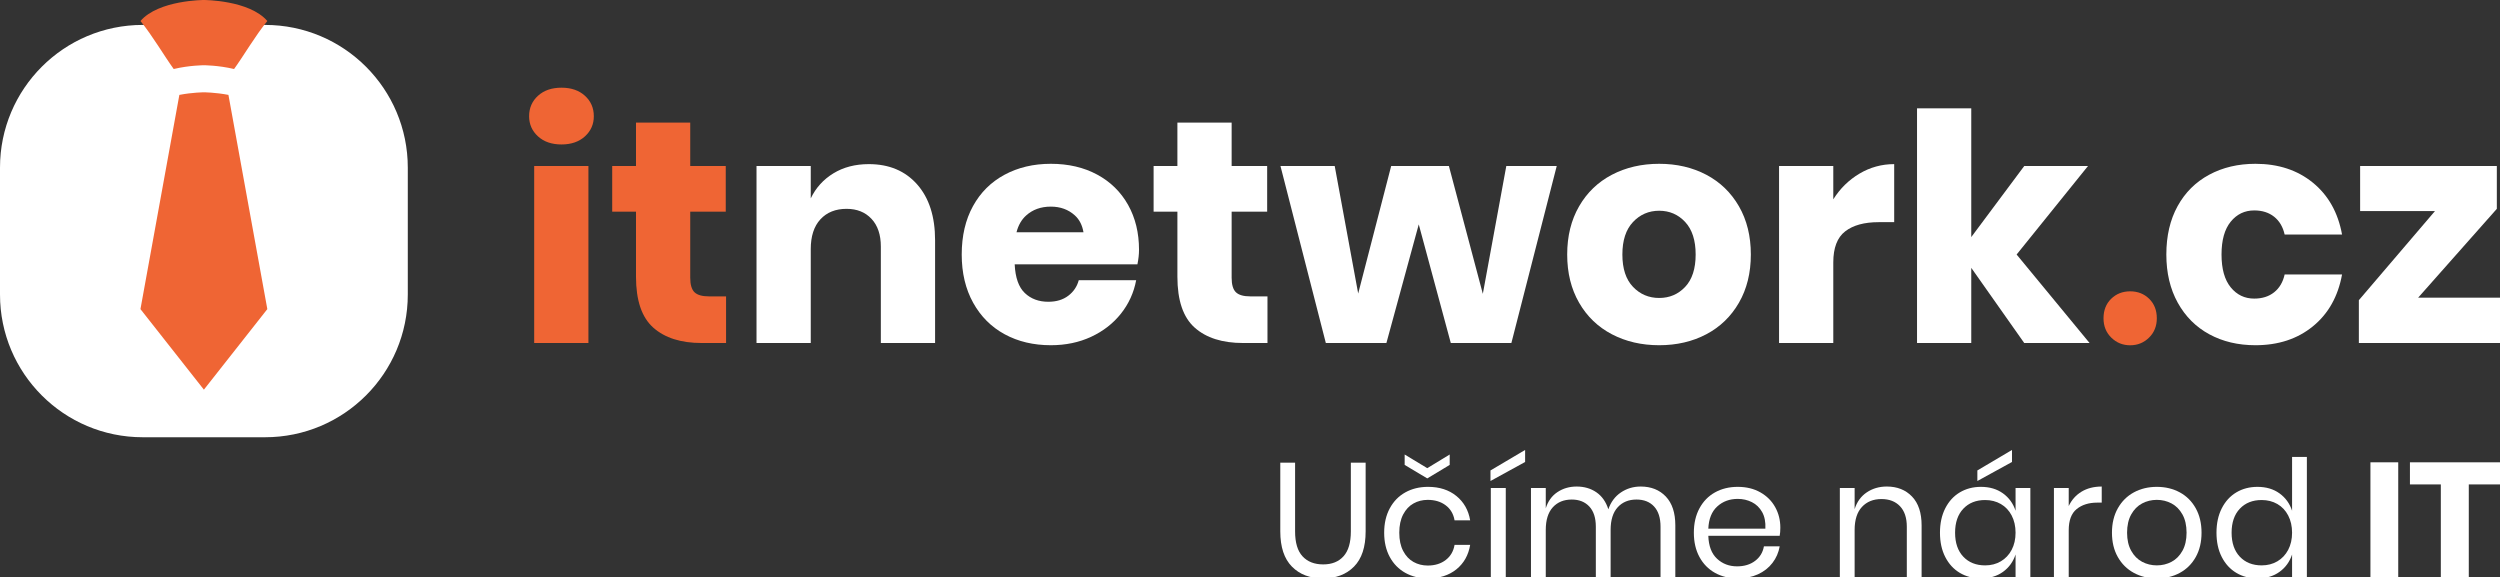 <?xml version="1.0" encoding="utf-8"?>
<!-- Generator: Adobe Illustrator 16.0.0, SVG Export Plug-In . SVG Version: 6.00 Build 0)  -->
<!DOCTYPE svg PUBLIC "-//W3C//DTD SVG 1.1//EN" "http://www.w3.org/Graphics/SVG/1.1/DTD/svg11.dtd">
<svg version="1.1" id="Vrstva_1" xmlns="http://www.w3.org/2000/svg" xmlns:xlink="http://www.w3.org/1999/xlink" x="0px" y="0px"
	 width="1604.402px" height="370.453px" viewBox="0 0 1604.402 370.453" enable-background="new 0 0 1604.402 370.453"
	 xml:space="preserve">
<rect x="0" y="0" width="1604.402" height="370.453" fill="#333333" stroke="none"/>
<g>
	<g>
		<g>
			<path fill="#FFFFFF" d="M588.6,118.354c7.665,8.686,11.5,20.628,11.5,35.824v65.948h-34.807v-61.879
				c0-7.598-2.004-13.535-6.005-17.81c-4.004-4.275-9.331-6.412-15.979-6.412c-7.057,0-12.652,2.239-16.792,6.717
				c-4.142,4.479-6.208,10.858-6.208,19.134v60.25h-34.807v-113.58h34.807v20.764c3.257-6.784,8.106-12.145,14.556-16.081
				c6.441-3.935,14.01-5.902,22.693-5.902C570.585,105.327,580.932,109.672,588.6,118.354z"/>
			<path fill="#FFFFFF" d="M813.414,190.206v29.922h-15.672c-13.301,0-23.646-3.288-31.041-9.872
				c-7.397-6.58-11.094-17.47-11.094-32.669v-41.728H740.34v-29.313h15.268V78.662h34.807v27.886h22.797v29.313h-22.797v42.338
				c0,4.478,0.916,7.601,2.748,9.363c1.832,1.765,4.917,2.646,9.262,2.646L813.414,190.206L813.414,190.206z"/>
			<path fill="#FFFFFF" d="M999.048,106.548l-29.105,113.58h-38.881l-20.559-76.127l-20.762,76.127h-38.877l-29.107-113.58h34.807
				l15.063,81.826l21.17-81.826h37.045l21.779,82.03l15.063-82.03H999.048z"/>
			<path fill="#FFFFFF" d="M1095.021,112.145c8.885,4.682,15.877,11.434,20.965,20.253c5.088,8.823,7.633,19.134,7.633,30.938
				c0,11.806-2.545,22.12-7.633,30.939c-5.088,8.822-12.08,15.57-20.965,20.252c-8.893,4.683-18.967,7.021-30.229,7.021
				c-11.266,0-21.373-2.341-30.33-7.021c-8.955-4.682-15.979-11.43-21.064-20.252c-5.092-8.819-7.635-19.134-7.635-30.939
				c0-11.805,2.543-22.115,7.635-30.938c5.088-8.819,12.109-15.571,21.064-20.253c8.957-4.683,19.064-7.022,30.33-7.022
				C1076.054,105.123,1086.128,107.464,1095.021,112.145z M1048,142.474c-4.549,4.817-6.82,11.772-6.82,20.862
				c0,9.094,2.271,16.015,6.82,20.763c4.545,4.752,10.143,7.125,16.793,7.125c6.646,0,12.211-2.373,16.688-7.125
				c4.479-4.748,6.718-11.669,6.718-20.763c0-9.09-2.238-16.045-6.718-20.862c-4.479-4.815-10.043-7.228-16.688-7.228
				C1058.142,135.248,1052.544,137.659,1048,142.474z"/>
			<path fill="#FFFFFF" d="M1193.33,111.433c6.852-4.071,14.281-6.106,22.289-6.106v37.249h-9.977
				c-9.229,0-16.385,1.969-21.473,5.903c-5.09,3.937-7.633,10.584-7.633,19.948v51.699h-34.809v-113.58h34.809v21.373
				C1180.878,121,1186.476,115.504,1193.33,111.433z"/>
			<path fill="#FFFFFF" d="M1299.072,220.128l-33.992-48.24v48.24h-34.807V69.503h34.807v82.641l33.992-45.596h40.914l-45.799,56.79
				l46.814,56.79H1299.072L1299.072,220.128z"/>
			<path fill="#FFFFFF" d="M1484.308,117.234c9.904,8.075,16.146,19.169,18.729,33.28h-36.844
				c-1.086-4.886-3.326-8.684-6.719-11.398c-3.393-2.713-7.668-4.071-12.82-4.071c-6.107,0-11.129,2.411-15.063,7.227
				c-3.938,4.817-5.904,11.841-5.904,21.066c0,9.229,1.969,16.252,5.904,21.067c3.936,4.817,8.955,7.226,15.063,7.226
				c5.152,0,9.43-1.354,12.82-4.068c3.393-2.713,5.633-6.516,6.719-11.398h36.844c-2.58,14.113-8.822,25.208-18.729,33.279
				c-9.906,8.074-22.188,12.111-36.842,12.111c-11.129,0-21.002-2.343-29.617-7.022c-8.617-4.683-15.365-11.431-20.252-20.253
				c-4.887-8.819-7.326-19.134-7.326-30.939c0-11.938,2.404-22.287,7.225-31.041c4.816-8.752,11.568-15.47,20.254-20.15
				c8.682-4.683,18.59-7.022,29.719-7.022C1462.121,105.123,1474.4,109.163,1484.308,117.234z"/>
			<path fill="#FFFFFF" d="M1551.884,191.02h52.518v29.106h-90.578v-27.479l48.852-57.196h-48.037v-28.904h87.729v27.479
				L1551.884,191.02z"/>
			<path fill="#FFFFFF" d="M730.979,160.285c0-10.854-2.342-20.457-7.021-28.803c-4.682-8.345-11.297-14.823-19.846-19.438
				c-8.551-4.61-18.456-6.921-29.72-6.921c-11.129,0-21.034,2.341-29.719,7.022c-8.686,4.682-15.438,11.398-20.253,20.15
				c-4.818,8.753-7.226,19.103-7.226,31.041c0,11.807,2.44,22.12,7.328,30.939c4.885,8.822,11.634,15.57,20.253,20.252
				c8.613,4.683,18.485,7.022,29.614,7.022c9.496,0,18.115-1.798,25.853-5.395c7.733-3.595,14.111-8.55,19.133-14.859
				c5.02-6.31,8.275-13.466,9.771-21.475h-36.844c-1.088,4.071-3.327,7.397-6.718,9.975c-3.394,2.579-7.668,3.867-12.823,3.867
				c-6.104,0-11.128-1.863-15.063-5.599c-3.938-3.729-6.106-9.872-6.515-18.42h78.772
				C730.639,166.258,730.979,163.135,730.979,160.285z M674.394,132.602c6.106,0,11.229,1.867,15.367,5.598
				c2.951,2.663,4.795,6.292,5.572,10.854h-42.979c1.141-4.464,3.183-8.06,6.162-10.75
				C662.721,134.504,668.014,132.602,674.394,132.602z"/>
		</g>
		<path fill="#FFFFFF" d="M91.596,15.994h78.512c50.588,0,91.596,41.01,91.596,91.597v81.42c0,50.589-41.008,91.597-91.596,91.597
			H91.596C41.01,280.605,0,239.598,0,189.01v-81.42C0,57.004,41.01,15.994,91.596,15.994z"/>
		<g>
			<g>
				<path fill="#EF6534" d="M345.264,61.463c3.798-3.461,8.819-5.189,15.063-5.189c6.24,0,11.262,1.729,15.063,5.189
					c3.797,3.46,5.699,7.836,5.699,13.129c0,5.158-1.902,9.466-5.699,12.926c-3.801,3.46-8.822,5.189-15.063,5.189
					c-6.244,0-11.266-1.729-15.063-5.189c-3.8-3.46-5.698-7.768-5.698-12.926C339.564,69.299,341.463,64.923,345.264,61.463z
					 M377.628,106.548v113.58h-34.807v-113.58H377.628L377.628,106.548z"/>
				<path fill="#EF6534" d="M465.964,190.206v29.922h-15.673c-13.301,0-23.646-3.288-31.041-9.872
					c-7.397-6.58-11.094-17.47-11.094-32.669v-41.728H392.89v-29.313h15.267V78.662h34.807v27.886h22.798v29.313h-22.798v42.338
					c0,4.478,0.916,7.601,2.748,9.363c1.832,1.765,4.917,2.646,9.262,2.646L465.964,190.206L465.964,190.206z"/>
				<path fill="#EF6534" d="M1354.96,216.686c-3.336-3.267-5.006-7.404-5.006-12.41c0-5.146,1.633-9.315,4.9-12.518
					c3.268-3.195,7.334-4.798,12.203-4.798c4.865,0,8.936,1.603,12.201,4.798c3.27,3.2,4.902,7.372,4.902,12.518
					c0,5.006-1.668,9.146-5.006,12.41c-3.338,3.27-7.373,4.9-12.1,4.9C1362.33,221.588,1358.298,219.955,1354.96,216.686z"/>
			</g>
			<path fill="#EF6534" d="M130.85,41.875c0,0,9.232,0.001,19.371,2.413c5.9-8.114,13.664-21.433,21.34-30.803
				C159.93,0,130.85,0,130.85,0s-29.078,0-40.709,13.485c7.678,9.37,15.441,22.688,21.34,30.802
				C121.619,41.876,130.85,41.875,130.85,41.875z"/>
			<path fill="#EF6534" d="M146.596,60.893c-8.613-1.642-15.746-1.645-15.746-1.645s-7.133,0.005-15.744,1.646L90.141,198.375
				l40.709,51.697l40.711-51.697L146.596,60.893z"/>
		</g>
	</g>
	<g>
		<path fill="#FFFFFF" d="M831.138,296.902v44.131c0,7.234,1.6,12.572,4.801,16.015c3.195,3.441,7.613,5.166,13.25,5.166
			c5.563,0,9.91-1.739,13.037-5.22c3.133-3.475,4.697-8.796,4.697-15.961v-44.131h9.492v44.131c0,10.02-2.488,17.543-7.457,22.586
			c-4.977,5.045-11.635,7.564-19.979,7.564c-8.277,0-14.904-2.521-19.873-7.564c-4.977-5.043-7.463-12.566-7.463-22.586v-44.131
			H831.138z"/>
		<path fill="#FFFFFF" d="M934.63,318.29c4.799,3.896,7.756,9.112,8.867,15.647h-10.014c-0.699-4.103-2.594-7.318-5.688-9.65
			c-3.096-2.326-6.938-3.494-11.526-3.494c-3.339,0-6.384,0.768-9.128,2.296c-2.75,1.53-4.959,3.877-6.627,7.043
			c-1.67,3.166-2.506,7.078-2.506,11.737c0,4.658,0.836,8.57,2.506,11.734c1.668,3.168,3.877,5.514,6.627,7.043
			c2.744,1.528,5.789,2.295,9.128,2.295c4.589,0,8.433-1.183,11.526-3.549c3.096-2.361,4.988-5.597,5.688-9.699h10.014
			c-1.111,6.606-4.068,11.839-8.867,15.701c-4.799,3.859-10.852,5.789-18.15,5.789c-5.496,0-10.367-1.185-14.605-3.547
			c-4.244-2.365-7.564-5.755-9.965-10.174c-2.398-4.417-3.602-9.613-3.602-15.596c0-5.98,1.201-11.198,3.602-15.649
			c2.399-4.45,5.721-7.858,9.965-10.224c4.238-2.364,9.109-3.551,14.605-3.551C923.779,312.445,929.832,314.393,934.63,318.29
			 M930.354,298.363l-14.396,8.658l-14.502-8.658v-6.678l14.502,8.764l14.396-8.764V298.363z"/>
		<path fill="#FFFFFF" d="M978.759,296.484l-22.223,12.207v-6.779l22.223-13.146V296.484z M966.343,370.453h-9.596V313.18h9.596
			V370.453z"/>
		<path fill="#FFFFFF" d="M1069.054,318.654c4.068,4.277,6.104,10.451,6.104,18.521v33.28h-9.494v-32.446
			c0-5.634-1.371-9.944-4.119-12.938c-2.748-2.988-6.521-4.484-11.32-4.484c-5.008,0-9.023,1.65-12.049,4.956
			c-3.021,3.304-4.539,8.155-4.539,14.554v30.36h-9.494V338.01c0-5.633-1.393-9.945-4.174-12.938
			c-2.783-2.989-6.537-4.485-11.266-4.485c-5.078,0-9.127,1.651-12.156,4.957c-3.021,3.304-4.535,8.154-4.535,14.554v30.359h-9.494
			v-57.275h9.494v13.039c1.393-4.52,3.873-7.979,7.457-10.379s7.703-3.602,12.365-3.602c4.867,0,9.092,1.234,12.676,3.703
			c3.58,2.471,6.135,6.104,7.666,10.902c1.602-4.658,4.277-8.26,8.031-10.798c3.76-2.538,8-3.81,12.73-3.81
			C1059.613,312.238,1064.986,314.38,1069.054,318.654"/>
		<path fill="#FFFFFF" d="M1142.132,343.85h-45.799c0.209,6.539,2.068,11.44,5.582,14.711c3.508,3.268,7.807,4.902,12.885,4.902
			c4.59,0,8.434-1.165,11.527-3.495c3.096-2.329,4.99-5.438,5.688-9.336h10.117c-0.691,3.964-2.24,7.511-4.643,10.64
			c-2.4,3.131-5.512,5.565-9.336,7.305c-3.828,1.738-8.141,2.607-12.938,2.607c-5.496,0-10.365-1.185-14.607-3.547
			c-4.24-2.365-7.563-5.755-9.961-10.174c-2.398-4.417-3.6-9.613-3.6-15.596c0-5.98,1.199-11.198,3.6-15.649
			c2.398-4.45,5.721-7.858,9.961-10.224c4.242-2.364,9.111-3.551,14.607-3.551c5.563,0,10.41,1.187,14.555,3.551
			c4.139,2.363,7.303,5.527,9.488,9.492c2.195,3.965,3.289,8.348,3.289,13.146C1142.55,340.652,1142.412,342.389,1142.132,343.85
			 M1130.867,328.618c-1.604-2.853-3.793-4.974-6.572-6.363c-2.783-1.392-5.807-2.086-9.076-2.086c-5.217,0-9.6,1.615-13.145,4.851
			c-3.553,3.232-5.462,7.98-5.74,14.24h36.619C1133.162,335.016,1132.466,331.471,1130.867,328.618"/>
		<path fill="#FFFFFF" d="M1227.054,318.654c4.105,4.277,6.156,10.451,6.156,18.521v33.28h-9.494v-32.446
			c0-5.702-1.461-10.084-4.381-13.146s-6.887-4.59-11.896-4.59c-5.215,0-9.391,1.687-12.518,5.059
			c-3.131,3.375-4.695,8.292-4.695,14.763v30.36h-9.492v-57.276h9.492v13.563c1.463-4.66,4.057-8.244,7.773-10.747
			c3.719-2.505,8.014-3.757,12.885-3.757C1217.563,312.238,1222.951,314.38,1227.054,318.654"/>
		<path fill="#FFFFFF" d="M1285.425,316.619c3.861,2.783,6.559,6.505,8.084,11.164V313.18h9.494v57.272h-9.494v-14.604
			c-1.525,4.659-4.223,8.381-8.084,11.162c-3.857,2.78-8.57,4.174-14.137,4.174c-5.076,0-9.596-1.186-13.563-3.548
			c-3.966-2.364-7.075-5.754-9.337-10.173c-2.264-4.417-3.393-9.613-3.393-15.596c0-5.98,1.129-11.198,3.393-15.649
			c2.262-4.45,5.371-7.858,9.337-10.224c3.968-2.364,8.485-3.551,13.563-3.551C1276.854,312.445,1281.566,313.84,1285.425,316.619
			 M1259.97,326.48c-3.514,3.719-5.27,8.852-5.27,15.389c0,6.538,1.756,11.668,5.27,15.387c3.512,3.721,8.189,5.583,14.031,5.583
			c3.756,0,7.111-0.868,10.066-2.608c2.953-1.737,5.27-4.188,6.938-7.354c1.668-3.163,2.502-6.831,2.502-11.005
			c0-4.176-0.834-7.859-2.502-11.061c-1.67-3.199-3.984-5.648-6.938-7.355c-2.955-1.7-6.313-2.555-10.066-2.555
			C1268.16,320.898,1263.479,322.76,1259.97,326.48 M1291.216,296.484l-22.221,12.209v-6.783l22.221-13.145V296.484z"/>
		<path fill="#FFFFFF" d="M1335.867,315.525c3.614-2.191,7.93-3.285,12.938-3.285v10.324h-2.922c-5.356,0-9.738,1.375-13.145,4.123
			c-3.408,2.748-5.111,7.287-5.111,13.614v30.149h-9.494v-57.273h9.494v11.58C1329.503,320.794,1332.251,317.717,1335.867,315.525"
			/>
		<path fill="#FFFFFF" d="M1398.931,315.996c4.35,2.363,7.756,5.771,10.229,10.223c2.467,4.452,3.703,9.67,3.703,15.65
			s-1.236,11.179-3.703,15.596c-2.473,4.417-5.879,7.811-10.229,10.172c-4.348,2.366-9.268,3.549-14.762,3.549
			s-10.416-1.183-14.764-3.549c-4.35-2.361-7.771-5.755-10.275-10.172s-3.756-9.613-3.756-15.596s1.252-11.198,3.756-15.65
			c2.504-4.449,5.928-7.857,10.275-10.223c4.347-2.365,9.27-3.551,14.764-3.551S1394.583,313.632,1398.931,315.996
			 M1374.729,323.089c-2.889,1.532-5.219,3.879-6.99,7.043c-1.771,3.166-2.662,7.078-2.662,11.737c0,4.592,0.891,8.466,2.662,11.632
			c1.771,3.165,4.104,5.513,6.99,7.043c2.885,1.53,6.031,2.295,9.439,2.295c3.406,0,6.556-0.765,9.439-2.295
			c2.887-1.53,5.219-3.878,6.99-7.043c1.773-3.166,2.658-7.04,2.658-11.632c0-4.659-0.885-8.571-2.658-11.737
			c-1.771-3.164-4.104-5.511-6.99-7.043c-2.887-1.528-6.033-2.296-9.439-2.296C1380.761,320.793,1377.613,321.559,1374.729,323.089"
			/>
		<path fill="#FFFFFF" d="M1462.884,316.621c3.859,2.781,6.557,6.504,8.082,11.164V293.25h9.494v77.205h-9.494V355.85
			c-1.525,4.657-4.223,8.381-8.082,11.162c-3.857,2.782-8.576,4.172-14.139,4.172c-5.076,0-9.596-1.181-13.563-3.545
			c-3.965-2.365-7.075-5.755-9.338-10.175c-2.26-4.414-3.391-9.61-3.391-15.596c0-5.979,1.131-11.198,3.391-15.649
			c2.263-4.449,5.373-7.857,9.338-10.225c3.969-2.364,8.486-3.546,13.563-3.546C1454.308,312.448,1459.025,313.839,1462.884,316.621
			 M1437.427,326.479c-3.514,3.722-5.27,8.853-5.27,15.39c0,6.538,1.756,11.668,5.27,15.389c3.514,3.722,8.189,5.581,14.031,5.581
			c3.758,0,7.111-0.867,10.068-2.607c2.953-1.736,5.268-4.188,6.938-7.355c1.668-3.163,2.5-6.831,2.5-11.005
			c0-4.173-0.832-7.856-2.5-11.06c-1.672-3.197-3.984-5.65-6.938-7.354c-2.957-1.703-6.313-2.558-10.068-2.558
			C1445.617,320.896,1440.938,322.76,1437.427,326.479"/>
		<rect x="1521.251" y="296.691" fill="#FFFFFF" width="17.842" height="73.762"/>
		<polygon fill="#FFFFFF" points="1604.4,296.693 1604.4,310.882 1584.369,310.882 1584.369,370.453 1566.427,370.453 
			1566.427,310.882 1546.604,310.882 1546.604,296.693 		"/>
	</g>
</g>
</svg>
